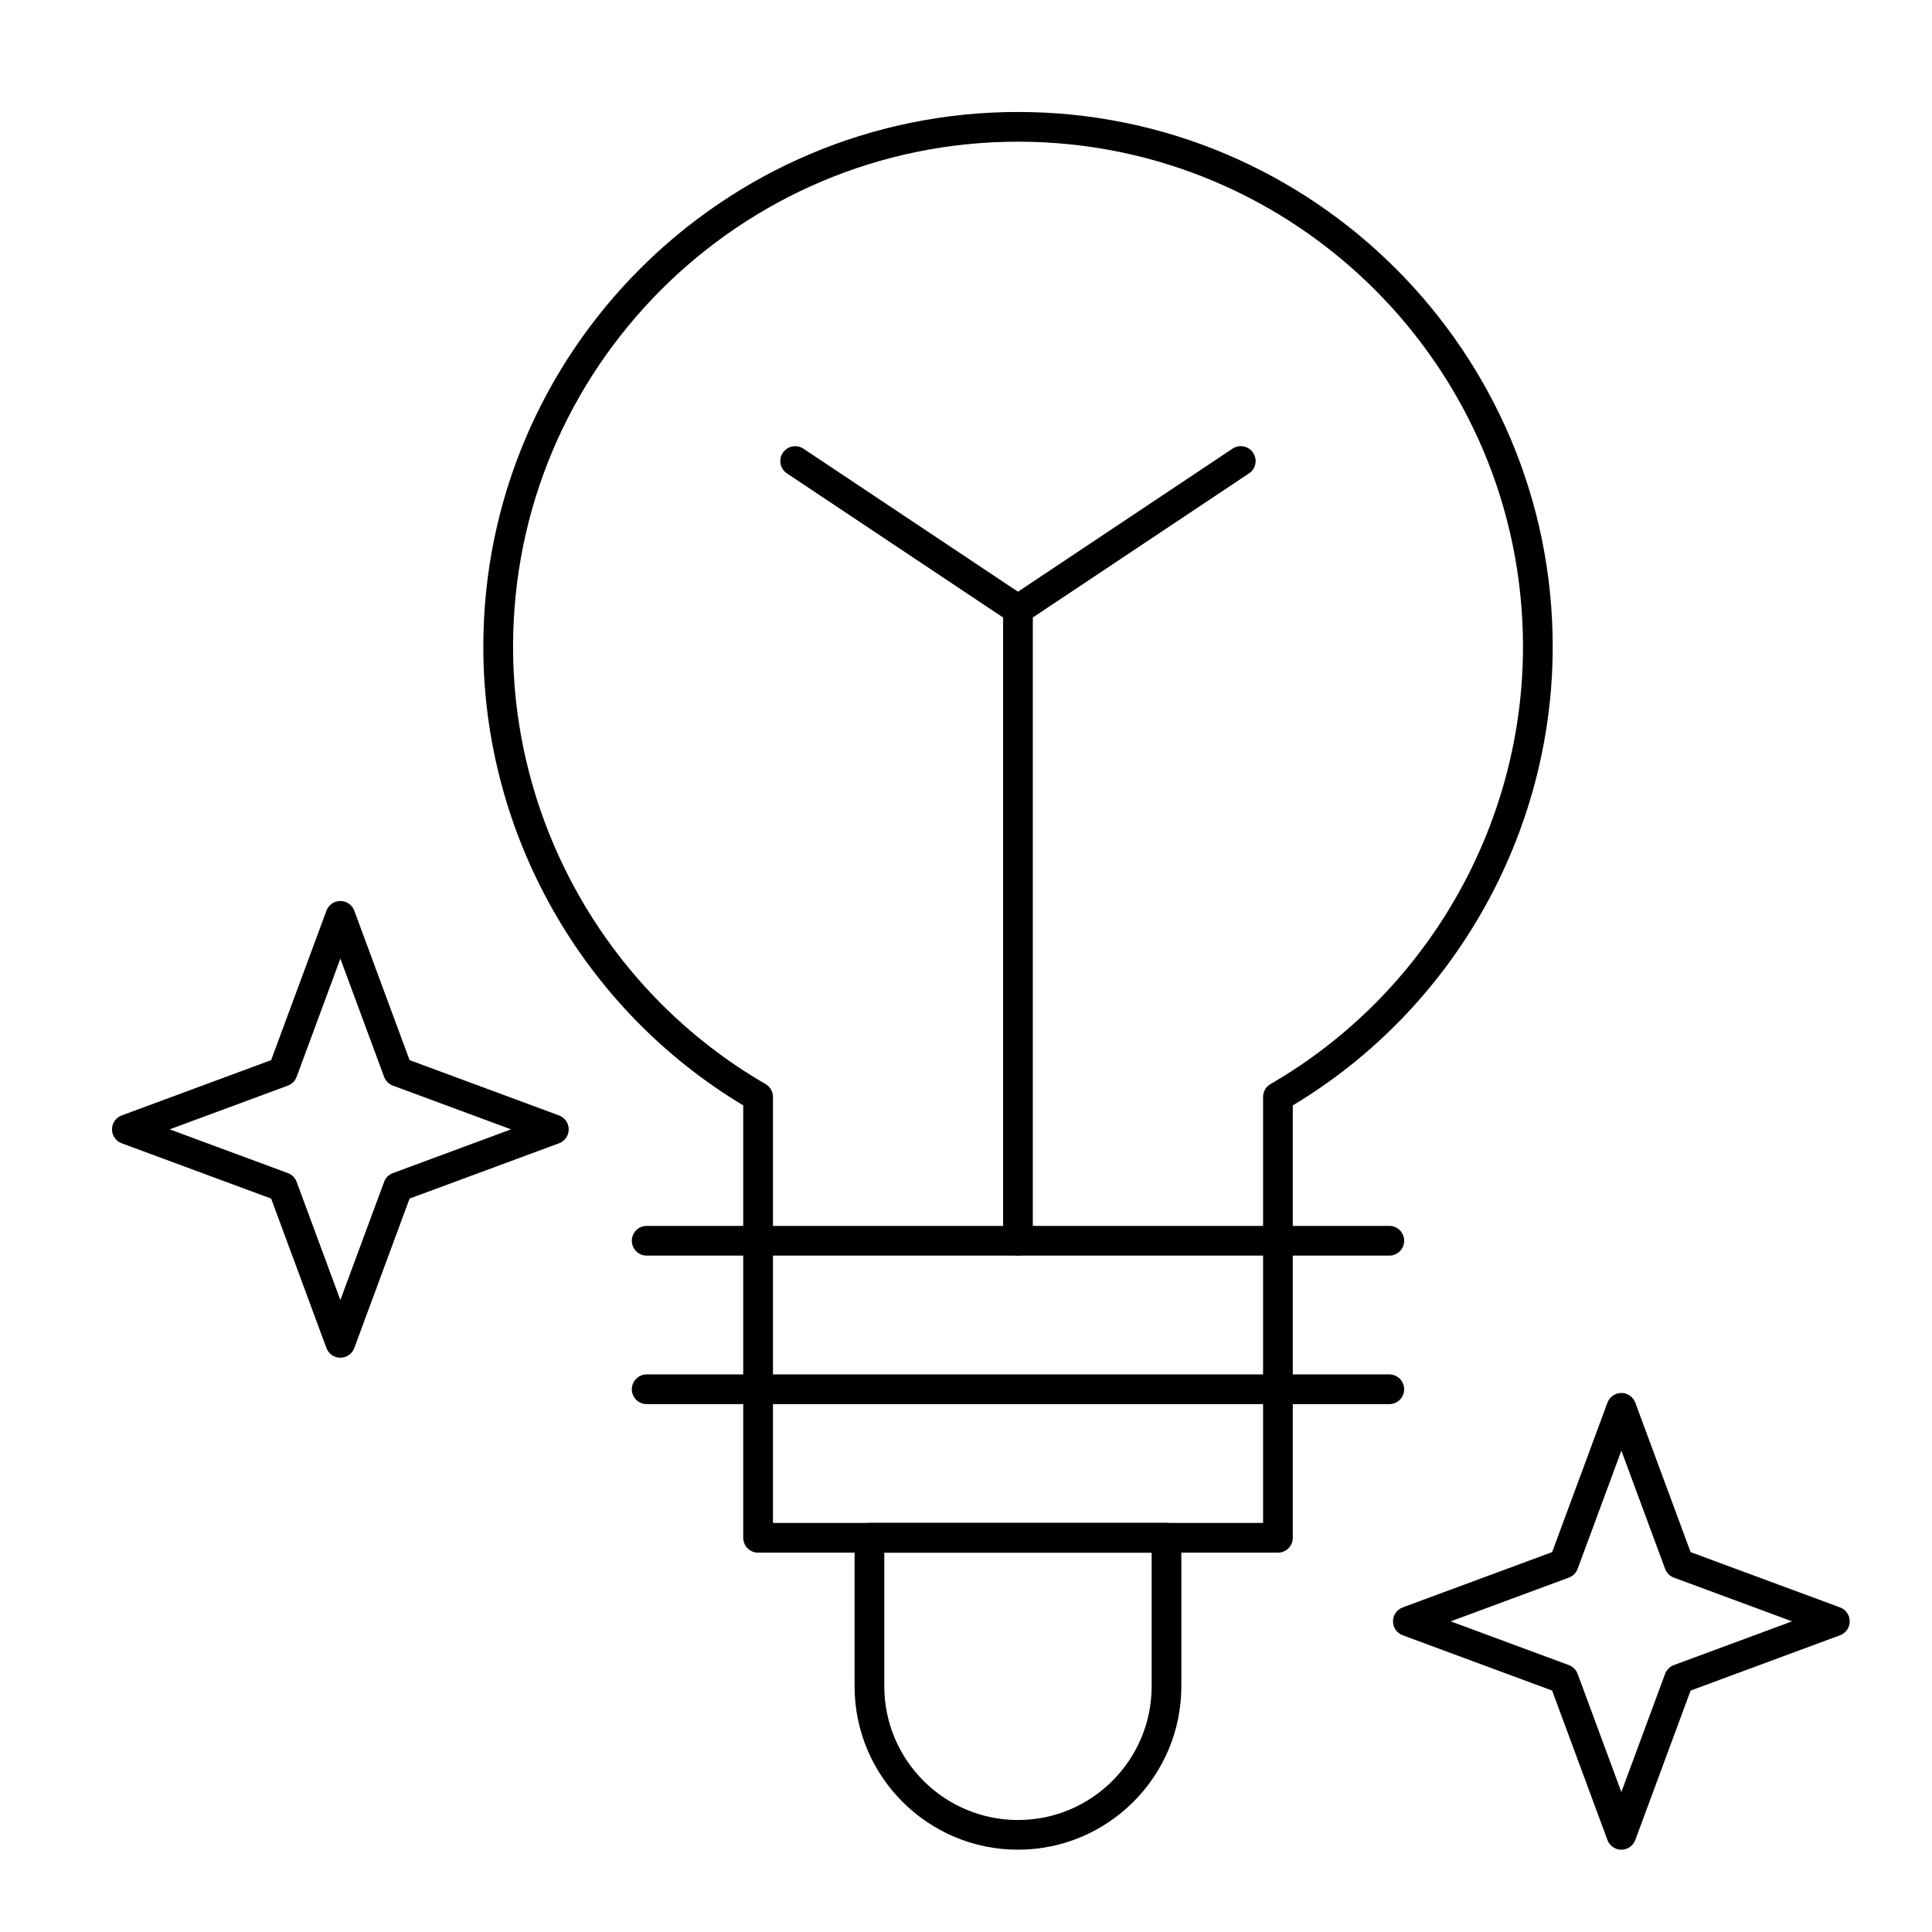 <?xml version="1.0" encoding="UTF-8"?>
<!-- Uploaded to: SVG Repo, www.svgrepo.com, Generator: SVG Repo Mixer Tools -->
<svg fill="#000000" width="800px" height="800px" version="1.1" viewBox="144 144 512 512" xmlns="http://www.w3.org/2000/svg">
 <g>
  <path d="m482.66 555.47h-137.76c-2.172 0-3.938-1.762-3.938-3.938v-114.59c-42.547-25.539-68.879-71.91-68.879-121.57 0-78.133 63.566-141.7 141.7-141.7 78.133 0 141.7 63.566 141.7 141.7 0 49.664-26.332 96.035-68.879 121.57v114.59c0 2.172-1.762 3.938-3.934 3.938zm-133.82-7.875h129.89v-112.9c0-1.406 0.75-2.703 1.965-3.406 41.273-23.879 66.914-68.297 66.914-115.92 0-73.793-60.035-133.82-133.82-133.82-73.793 0-133.82 60.031-133.82 133.82 0 47.625 25.641 92.043 66.914 115.92 1.215 0.703 1.965 2.004 1.965 3.406z"/>
  <path d="m512.18 476.75h-196.8c-2.172 0-3.938-1.762-3.938-3.938 0-2.172 1.762-3.938 3.938-3.938h196.8c2.172 0 3.938 1.762 3.938 3.938-0.004 2.176-1.766 3.938-3.938 3.938z"/>
  <path d="m512.18 516.11h-196.8c-2.172 0-3.938-1.762-3.938-3.938 0-2.172 1.762-3.938 3.938-3.938h196.8c2.172 0 3.938 1.762 3.938 3.938-0.004 2.176-1.766 3.938-3.938 3.938z"/>
  <path d="m413.77 634.19c-23.875 0-43.297-19.422-43.297-43.297v-39.359c0-2.172 1.762-3.938 3.938-3.938h78.719c2.172 0 3.938 1.762 3.938 3.938v39.359c0 23.875-19.422 43.297-43.297 43.297zm-35.422-78.719v35.426c0 19.535 15.891 35.426 35.426 35.426s35.426-15.891 35.426-35.426v-35.426z"/>
  <path d="m413.77 476.75c-2.172 0-3.938-1.762-3.938-3.938l0.004-165.17-57.289-38.191c-1.809-1.207-2.297-3.648-1.09-5.457 1.203-1.809 3.648-2.297 5.457-1.09l59.039 39.359c1.094 0.73 1.754 1.961 1.754 3.273v167.28c0 2.172-1.762 3.934-3.938 3.934z"/>
  <path d="m413.78 309.47c-1.273 0-2.519-0.613-3.277-1.754-1.207-1.809-0.719-4.254 1.09-5.457l59.039-39.359c1.809-1.207 4.254-0.719 5.457 1.09 1.207 1.809 0.719 4.254-1.09 5.457l-59.039 39.359c-0.672 0.453-1.43 0.664-2.18 0.664z"/>
  <path d="m234.2 503.81c-1.648 0-3.121-1.023-3.691-2.57l-14.652-39.602-39.602-14.656c-1.547-0.57-2.57-2.043-2.57-3.691 0-1.648 1.023-3.121 2.57-3.691l39.602-14.656 14.652-39.602c0.57-1.543 2.043-2.57 3.691-2.57 1.645 0 3.121 1.023 3.691 2.57l14.652 39.602 39.602 14.656c1.543 0.57 2.57 2.043 2.57 3.691 0 1.648-1.023 3.121-2.57 3.691l-39.602 14.656-14.652 39.602c-0.574 1.543-2.047 2.57-3.691 2.57zm-45.238-60.52 31.324 11.59c1.078 0.398 1.926 1.246 2.324 2.324l11.59 31.324 11.59-31.32c0.398-1.078 1.25-1.926 2.324-2.324l31.324-11.594-31.324-11.59c-1.078-0.398-1.926-1.246-2.324-2.324l-11.59-31.324-11.59 31.324c-0.398 1.078-1.25 1.926-2.324 2.324z"/>
  <path d="m573.68 634.19c-1.648 0-3.121-1.023-3.691-2.57l-14.656-39.602-39.602-14.656c-1.543-0.57-2.57-2.043-2.57-3.691s1.023-3.121 2.57-3.691l39.602-14.656 14.656-39.602c0.57-1.543 2.043-2.57 3.691-2.57 1.648 0 3.121 1.023 3.691 2.57l14.656 39.602 39.602 14.656c1.543 0.57 2.57 2.043 2.57 3.691s-1.023 3.121-2.57 3.691l-39.602 14.656-14.656 39.602c-0.57 1.543-2.047 2.57-3.691 2.57zm-45.238-60.516 31.32 11.59c1.078 0.398 1.926 1.246 2.324 2.324l11.59 31.32 11.59-31.32c0.398-1.078 1.246-1.926 2.324-2.324l31.32-11.59-31.32-11.59c-1.078-0.398-1.926-1.246-2.324-2.324l-11.586-31.324-11.59 31.32c-0.398 1.078-1.246 1.926-2.324 2.324z"/>
 </g>
</svg>